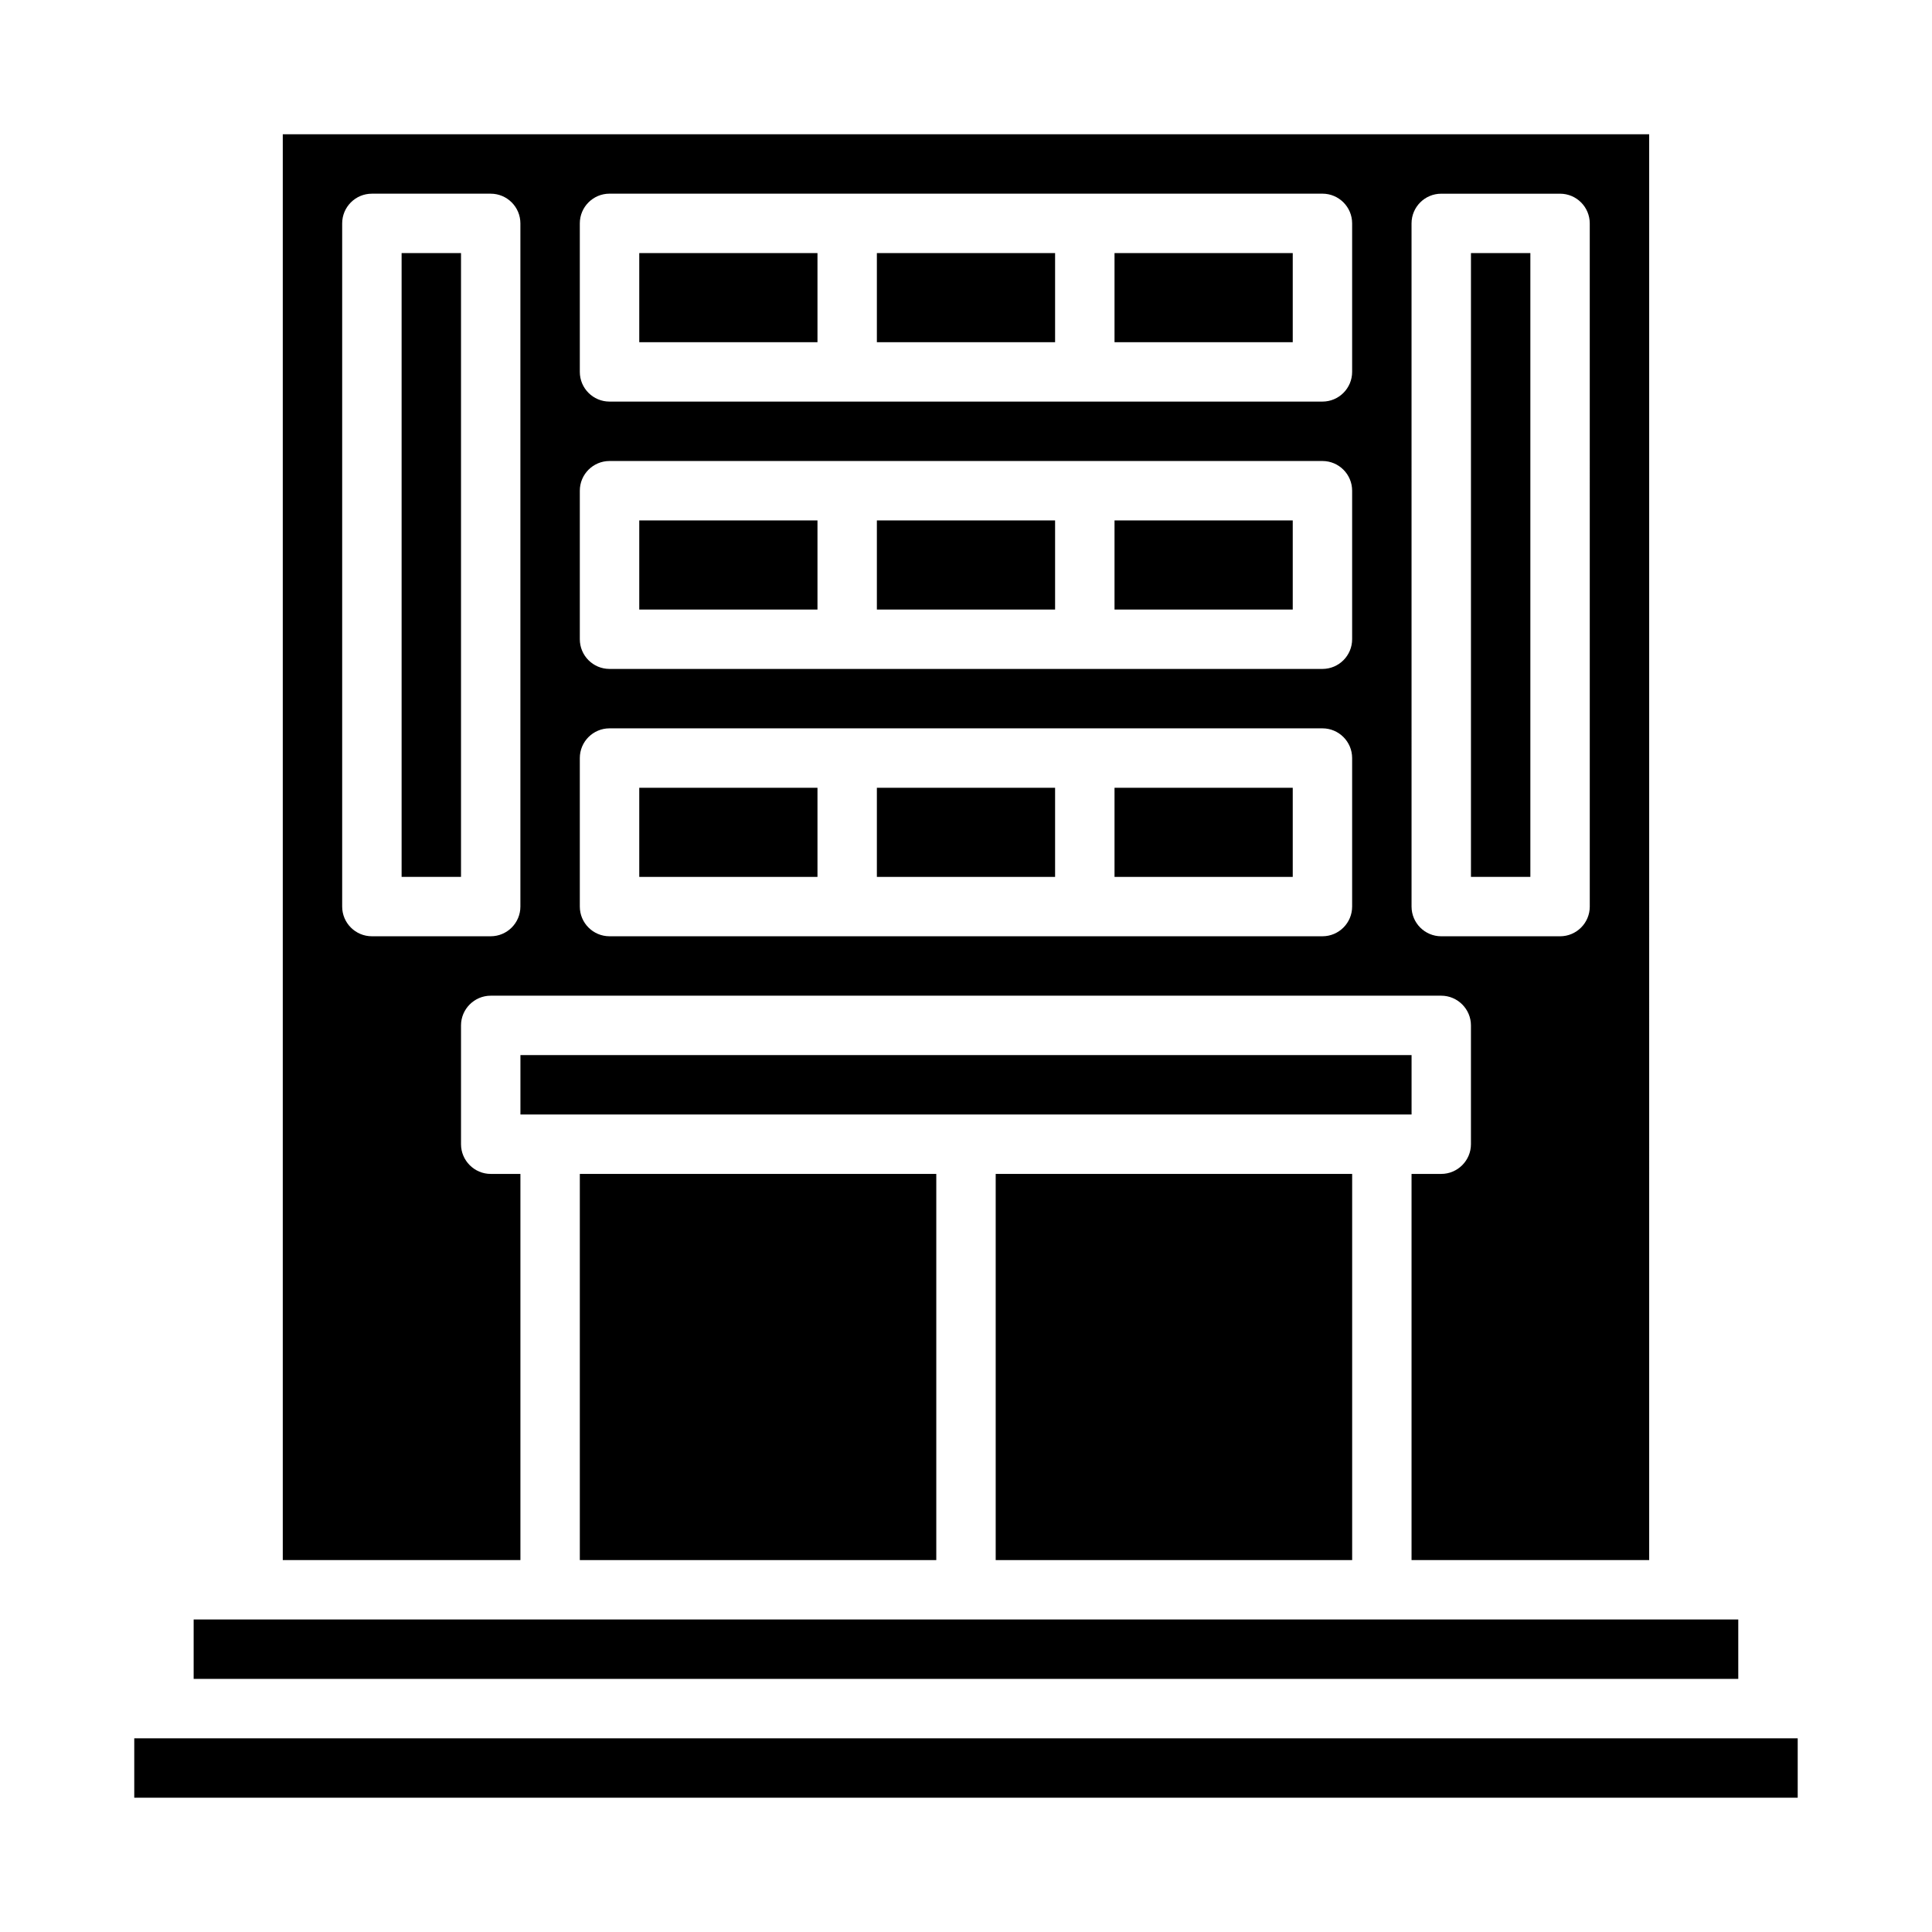 <?xml version="1.0" encoding="UTF-8"?>
<!-- Uploaded to: ICON Repo, www.iconrepo.com, Generator: ICON Repo Mixer Tools -->
<svg fill="#000000" width="800px" height="800px" version="1.1" viewBox="144 144 512 512" xmlns="http://www.w3.org/2000/svg">
 <g>
  <path d="m439.36 352.77h47.23v23.617h-47.23z"/>
  <path d="m376.38 281.92h47.23v23.617h-47.23z"/>
  <path d="m439.36 281.92h47.23v23.617h-47.23z"/>
  <path d="m313.41 281.92h47.23v23.617h-47.23z"/>
  <path d="m376.38 352.77h47.23v23.617h-47.23z"/>
  <path d="m407.87 455.1h94.465v102.34h-94.465z"/>
  <path d="m281.92 423.61h236.16v15.742h-236.16z"/>
  <path d="m250.43 211.07h15.742v165.31h-15.742z"/>
  <path d="m313.41 352.77h47.23v23.617h-47.23z"/>
  <path d="m297.66 455.1h94.465v102.34h-94.465z"/>
  <path d="m581.05 179.58h-362.11v377.86h62.977v-102.34h-7.871c-4.328 0-7.871-3.543-7.871-7.871v-31.488c0-4.328 3.543-7.871 7.871-7.871h251.9c4.328 0 7.871 3.543 7.871 7.871v31.488c0 4.328-3.543 7.871-7.871 7.871h-7.871v102.34h62.977zm-299.14 204.67c0 4.344-3.527 7.871-7.871 7.871h-31.488c-4.344 0-7.871-3.527-7.871-7.871v-181.05c0-4.344 3.527-7.871 7.871-7.871h31.488c4.344 0 7.871 3.527 7.871 7.871zm220.42 0c0 4.344-3.527 7.871-7.871 7.871h-188.93c-4.344 0-7.871-3.527-7.871-7.871v-39.359c0-4.344 3.527-7.871 7.871-7.871h188.93c4.344 0 7.871 3.527 7.871 7.871zm0-70.848c0 4.344-3.527 7.871-7.871 7.871h-188.93c-4.344 0-7.871-3.527-7.871-7.871v-39.359c0-4.344 3.527-7.871 7.871-7.871h188.93c4.344 0 7.871 3.527 7.871 7.871zm0-70.848c0 4.344-3.527 7.871-7.871 7.871h-188.93c-4.344 0-7.871-3.527-7.871-7.871v-39.359c0-4.344 3.527-7.871 7.871-7.871h188.93c4.344 0 7.871 3.527 7.871 7.871zm62.977 141.7c0 4.344-3.527 7.871-7.871 7.871h-31.488c-4.344 0-7.871-3.527-7.871-7.871l-0.004-181.05c0-4.344 3.527-7.871 7.871-7.871h31.488c4.344 0 7.871 3.527 7.871 7.871z"/>
  <path d="m179.58 604.67h440.83v15.742h-440.83z"/>
  <path d="m195.32 573.18h409.34v15.742h-409.34z"/>
  <path d="m439.36 211.07h47.23v23.617h-47.23z"/>
  <path d="m533.82 211.07h15.742v165.31h-15.742z"/>
  <path d="m313.41 211.07h47.23v23.617h-47.23z"/>
  <path d="m376.38 211.07h47.23v23.617h-47.23z"/>
 </g>
</svg>